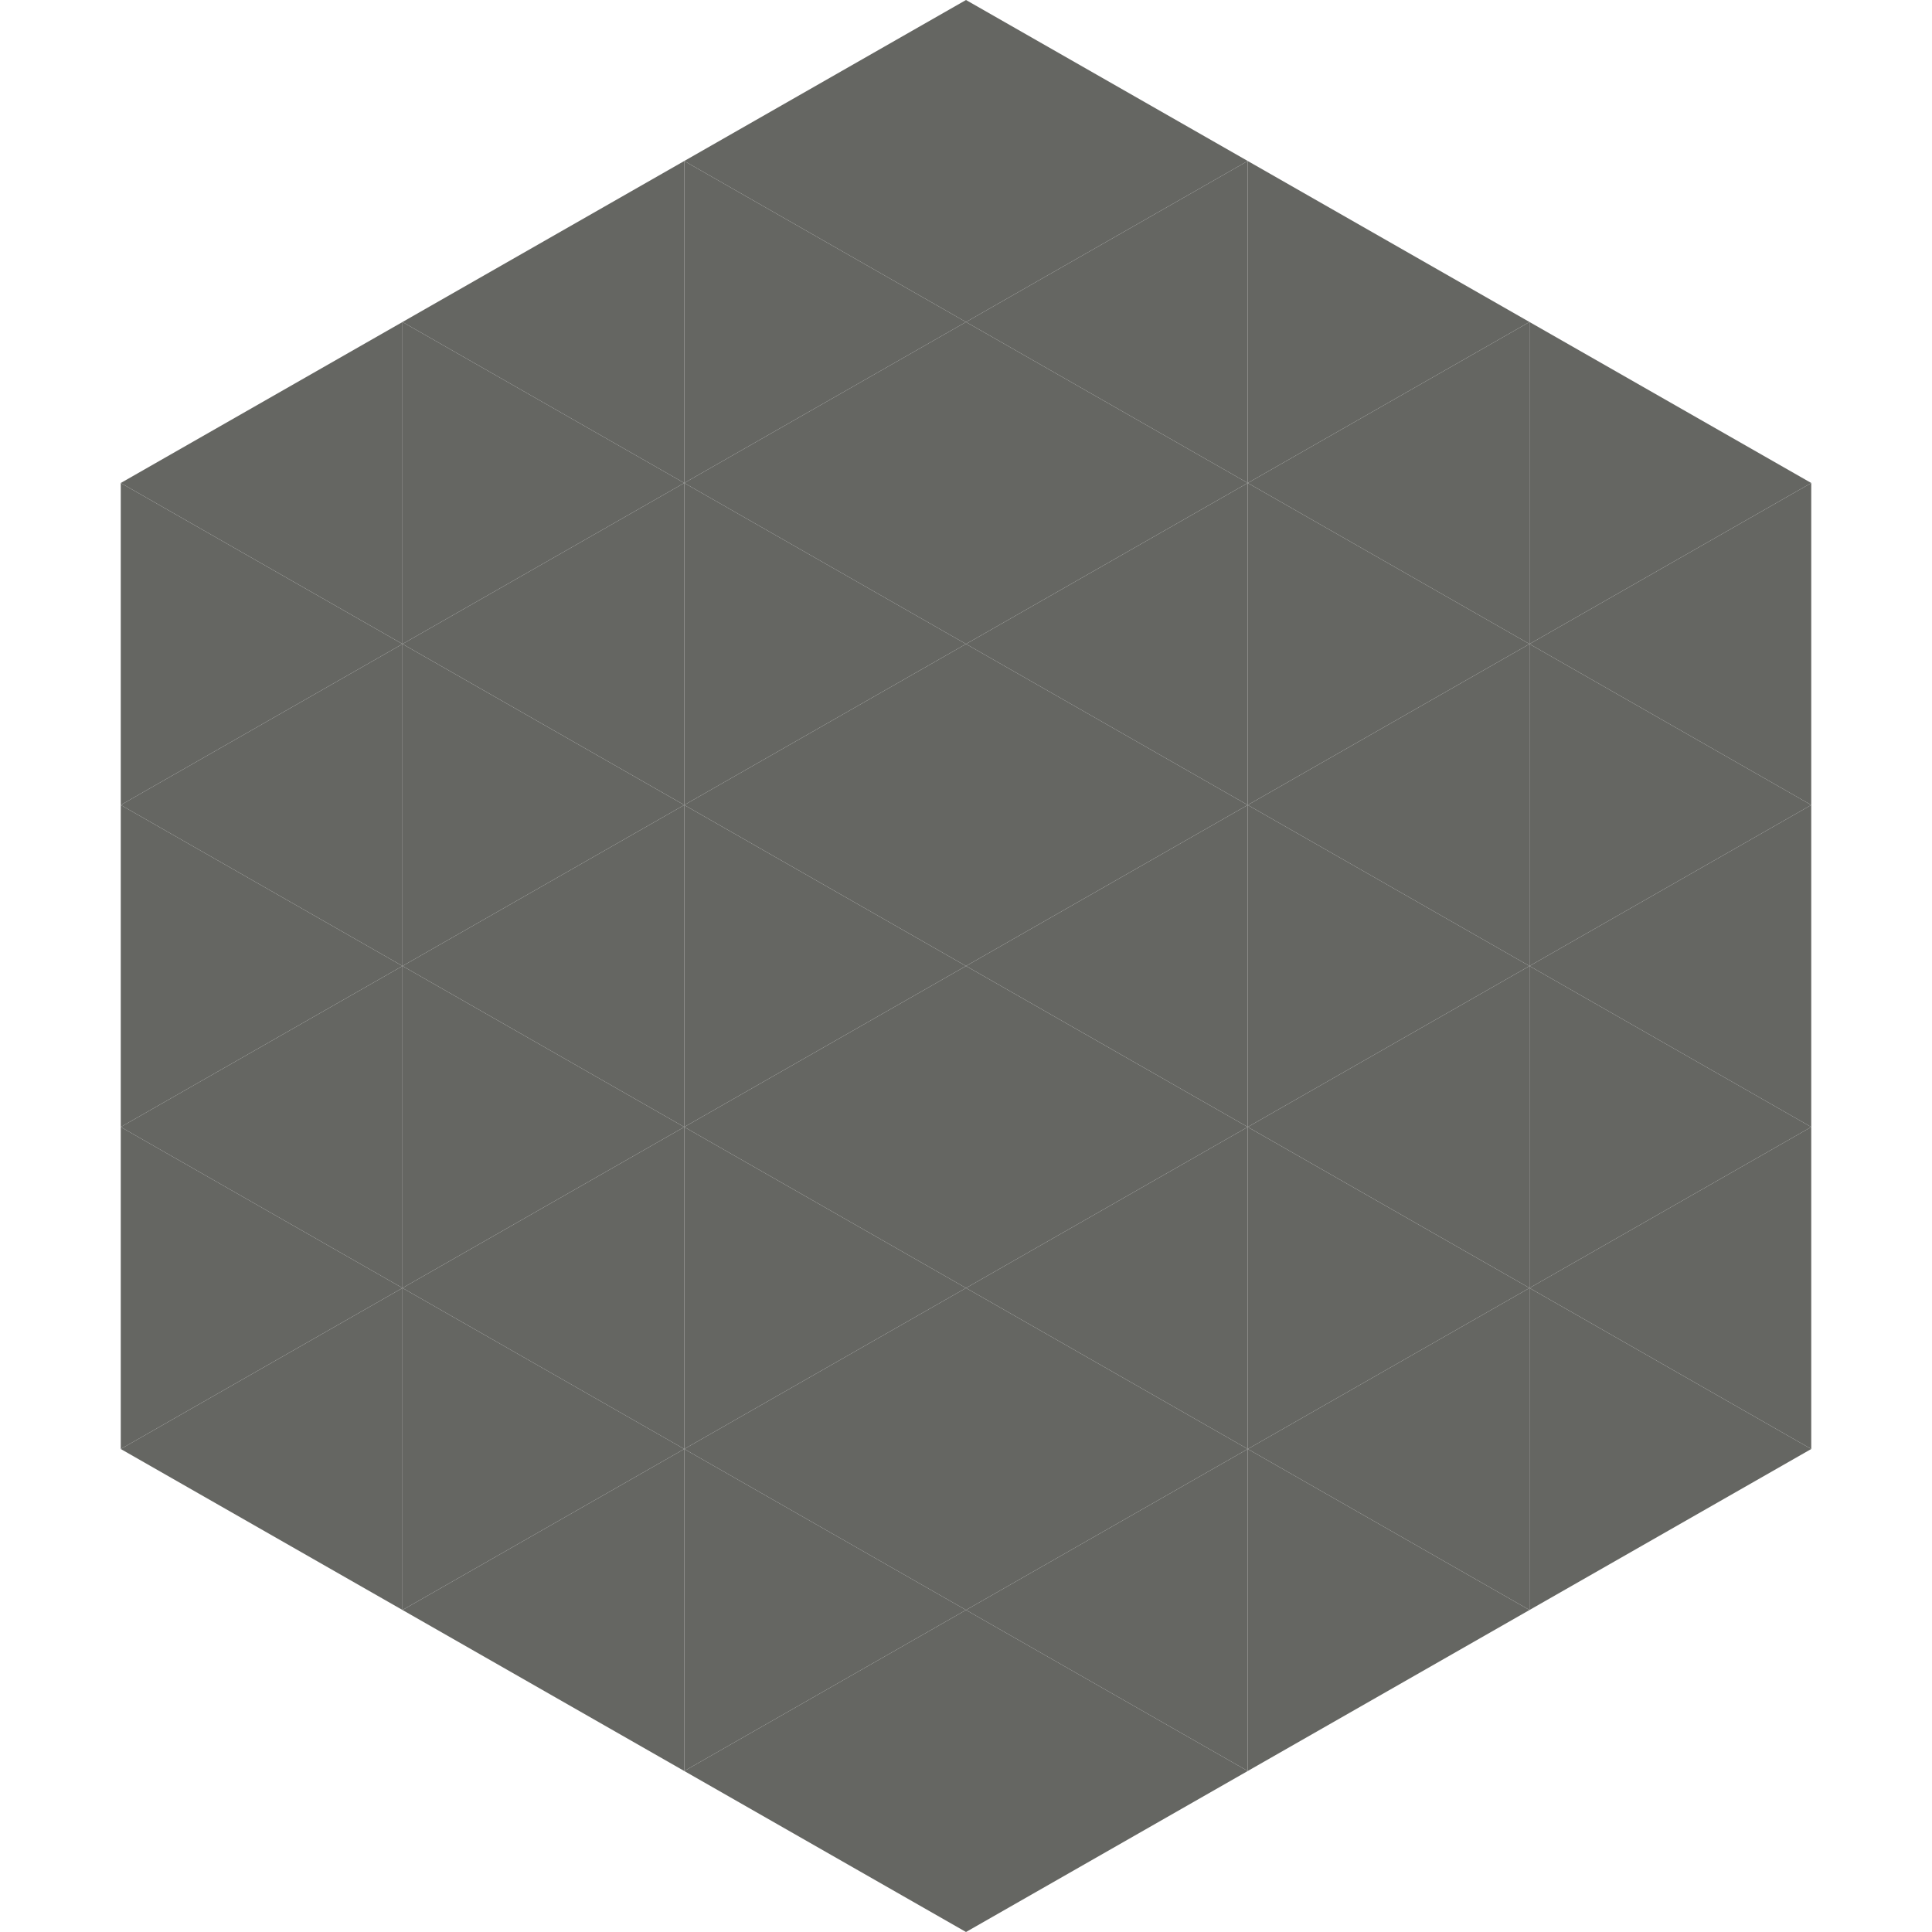 <?xml version="1.0"?>
<!-- Generated by SVGo -->
<svg width="240" height="240"
     xmlns="http://www.w3.org/2000/svg"
     xmlns:xlink="http://www.w3.org/1999/xlink">
<polygon points="50,40 15,60 50,80" style="fill:rgb(101,102,98)" />
<polygon points="190,40 225,60 190,80" style="fill:rgb(101,102,98)" />
<polygon points="15,60 50,80 15,100" style="fill:rgb(101,102,98)" />
<polygon points="225,60 190,80 225,100" style="fill:rgb(101,102,98)" />
<polygon points="50,80 15,100 50,120" style="fill:rgb(101,102,98)" />
<polygon points="190,80 225,100 190,120" style="fill:rgb(101,102,98)" />
<polygon points="15,100 50,120 15,140" style="fill:rgb(101,102,98)" />
<polygon points="225,100 190,120 225,140" style="fill:rgb(101,102,98)" />
<polygon points="50,120 15,140 50,160" style="fill:rgb(101,102,98)" />
<polygon points="190,120 225,140 190,160" style="fill:rgb(101,102,98)" />
<polygon points="15,140 50,160 15,180" style="fill:rgb(101,102,98)" />
<polygon points="225,140 190,160 225,180" style="fill:rgb(101,102,98)" />
<polygon points="50,160 15,180 50,200" style="fill:rgb(101,102,98)" />
<polygon points="190,160 225,180 190,200" style="fill:rgb(101,102,98)" />
<polygon points="15,180 50,200 15,220" style="fill:rgb(255,255,255); fill-opacity:0" />
<polygon points="225,180 190,200 225,220" style="fill:rgb(255,255,255); fill-opacity:0" />
<polygon points="50,0 85,20 50,40" style="fill:rgb(255,255,255); fill-opacity:0" />
<polygon points="190,0 155,20 190,40" style="fill:rgb(255,255,255); fill-opacity:0" />
<polygon points="85,20 50,40 85,60" style="fill:rgb(101,102,98)" />
<polygon points="155,20 190,40 155,60" style="fill:rgb(101,102,98)" />
<polygon points="50,40 85,60 50,80" style="fill:rgb(101,102,98)" />
<polygon points="190,40 155,60 190,80" style="fill:rgb(101,102,98)" />
<polygon points="85,60 50,80 85,100" style="fill:rgb(101,102,98)" />
<polygon points="155,60 190,80 155,100" style="fill:rgb(101,102,98)" />
<polygon points="50,80 85,100 50,120" style="fill:rgb(101,102,98)" />
<polygon points="190,80 155,100 190,120" style="fill:rgb(101,102,98)" />
<polygon points="85,100 50,120 85,140" style="fill:rgb(101,102,98)" />
<polygon points="155,100 190,120 155,140" style="fill:rgb(101,102,98)" />
<polygon points="50,120 85,140 50,160" style="fill:rgb(101,102,98)" />
<polygon points="190,120 155,140 190,160" style="fill:rgb(101,102,98)" />
<polygon points="85,140 50,160 85,180" style="fill:rgb(101,102,98)" />
<polygon points="155,140 190,160 155,180" style="fill:rgb(101,102,98)" />
<polygon points="50,160 85,180 50,200" style="fill:rgb(101,102,98)" />
<polygon points="190,160 155,180 190,200" style="fill:rgb(101,102,98)" />
<polygon points="85,180 50,200 85,220" style="fill:rgb(101,102,98)" />
<polygon points="155,180 190,200 155,220" style="fill:rgb(101,102,98)" />
<polygon points="120,0 85,20 120,40" style="fill:rgb(101,102,98)" />
<polygon points="120,0 155,20 120,40" style="fill:rgb(101,102,98)" />
<polygon points="85,20 120,40 85,60" style="fill:rgb(101,102,98)" />
<polygon points="155,20 120,40 155,60" style="fill:rgb(101,102,98)" />
<polygon points="120,40 85,60 120,80" style="fill:rgb(101,102,98)" />
<polygon points="120,40 155,60 120,80" style="fill:rgb(101,102,98)" />
<polygon points="85,60 120,80 85,100" style="fill:rgb(101,102,98)" />
<polygon points="155,60 120,80 155,100" style="fill:rgb(101,102,98)" />
<polygon points="120,80 85,100 120,120" style="fill:rgb(101,102,98)" />
<polygon points="120,80 155,100 120,120" style="fill:rgb(101,102,98)" />
<polygon points="85,100 120,120 85,140" style="fill:rgb(101,102,98)" />
<polygon points="155,100 120,120 155,140" style="fill:rgb(101,102,98)" />
<polygon points="120,120 85,140 120,160" style="fill:rgb(101,102,98)" />
<polygon points="120,120 155,140 120,160" style="fill:rgb(101,102,98)" />
<polygon points="85,140 120,160 85,180" style="fill:rgb(101,102,98)" />
<polygon points="155,140 120,160 155,180" style="fill:rgb(101,102,98)" />
<polygon points="120,160 85,180 120,200" style="fill:rgb(101,102,98)" />
<polygon points="120,160 155,180 120,200" style="fill:rgb(101,102,98)" />
<polygon points="85,180 120,200 85,220" style="fill:rgb(101,102,98)" />
<polygon points="155,180 120,200 155,220" style="fill:rgb(101,102,98)" />
<polygon points="120,200 85,220 120,240" style="fill:rgb(101,102,98)" />
<polygon points="120,200 155,220 120,240" style="fill:rgb(101,102,98)" />
<polygon points="85,220 120,240 85,260" style="fill:rgb(255,255,255); fill-opacity:0" />
<polygon points="155,220 120,240 155,260" style="fill:rgb(255,255,255); fill-opacity:0" />
</svg>
